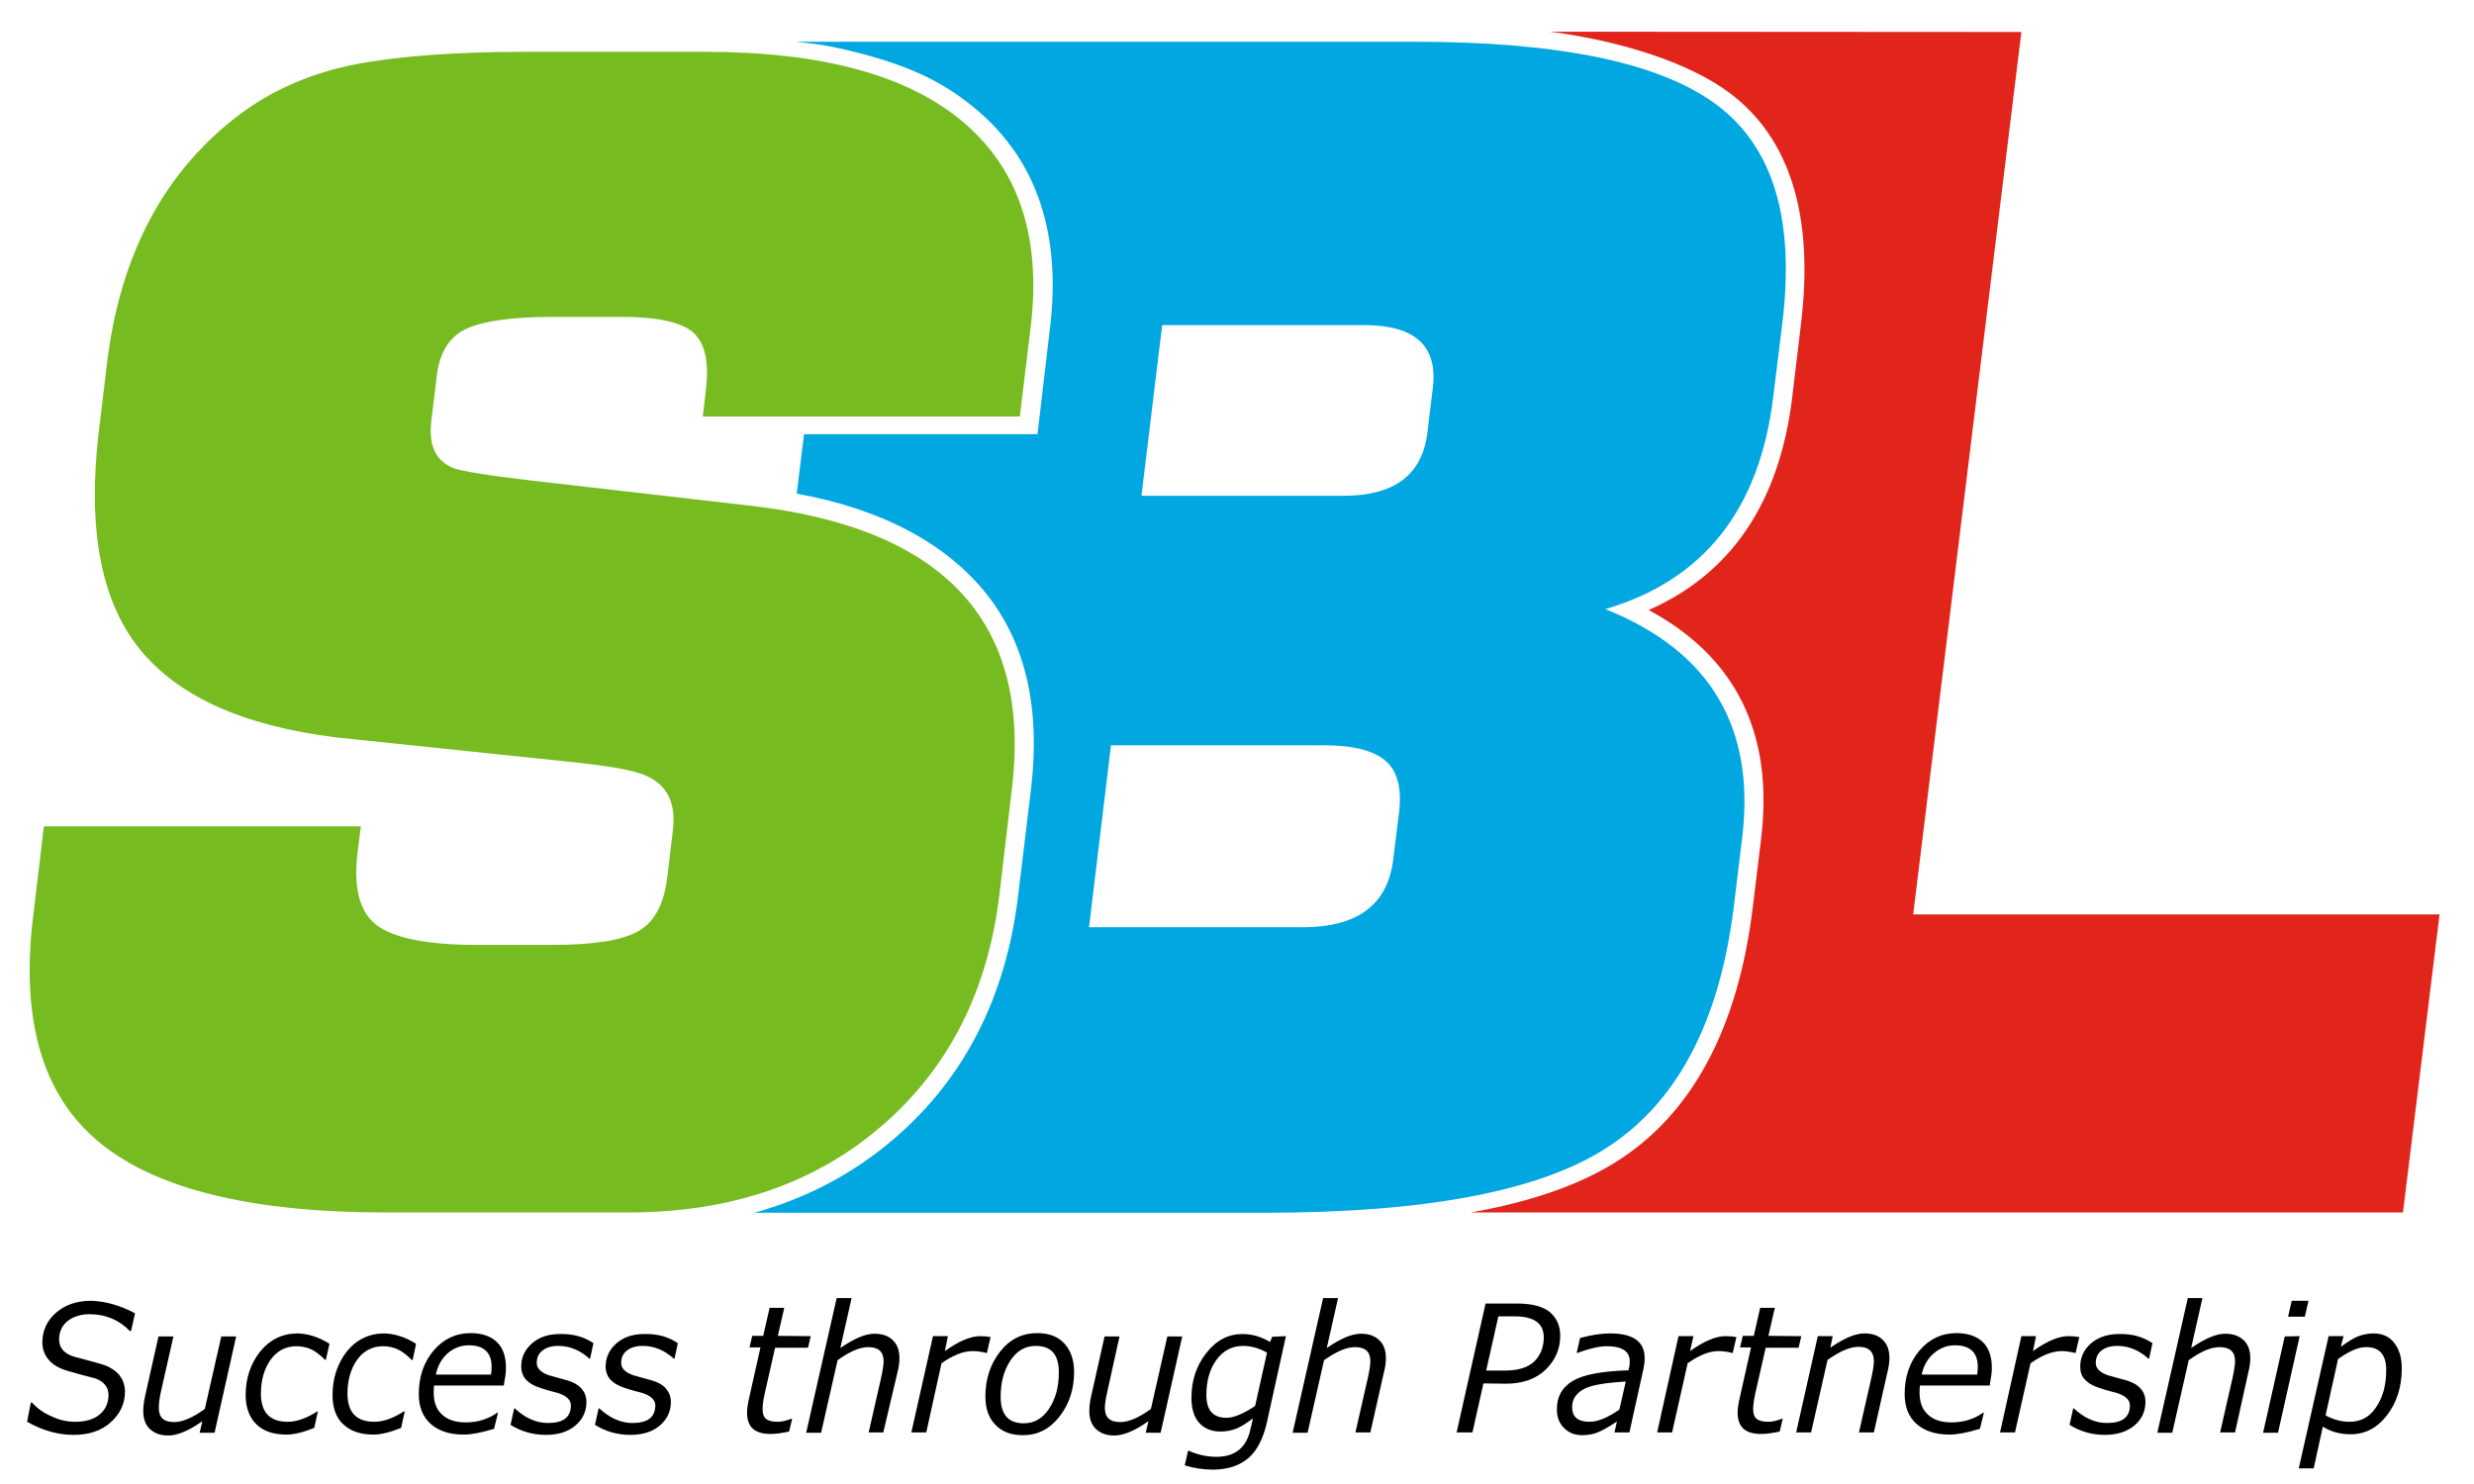<?xml version="1.0" encoding="utf-8"?>
<!-- Generator: Adobe Illustrator 25.4.1, SVG Export Plug-In . SVG Version: 6.00 Build 0)  -->
<svg version="1.1" id="Layer_1" xmlns="http://www.w3.org/2000/svg" xmlns:xlink="http://www.w3.org/1999/xlink" x="0px" y="0px"
	 viewBox="0 0 811.7 487" style="enable-background:new 0 0 811.7 487;" xml:space="preserve">
<style type="text/css">
	.st0{clip-path:url(#SVGID_00000117634593541858181750000017646237727022033560_);fill-rule:evenodd;clip-rule:evenodd;}
	
		.st1{clip-path:url(#SVGID_00000062871354497972865600000006493278941302193083_);fill-rule:evenodd;clip-rule:evenodd;fill:#76BC21;}
	.st2{clip-path:url(#SVGID_00000075138848263137462940000002954411803766604694_);fill:#00A7E1;}
	.st3{clip-path:url(#SVGID_00000115512409776090753320000002051410010756664252_);fill:#E1251B;}
</style>
<g>
	<g>
		<defs>
			<rect id="SVGID_1_" width="811.7" height="487"/>
		</defs>
		<clipPath id="SVGID_00000179637592635646532680000012348038353339053212_">
			<use xlink:href="#SVGID_1_"  style="overflow:visible;"/>
		</clipPath>
		
			<path style="clip-path:url(#SVGID_00000179637592635646532680000012348038353339053212_);fill-rule:evenodd;clip-rule:evenodd;" d="
			M767.1,446l-4.1,18.5c2.6,1.4,5.2,2.1,7.9,2.1c3.7,0,6.6-1.6,8.7-4.8c2.2-3.2,3.3-7.3,3.3-12.2c0-5-2.2-7.5-6.5-7.5
			C773.9,442,770.8,443.4,767.1,446 M762.1,468.2l-3,13.7h-4.9l9.8-43.4h4.9L768,442c2.6-1.9,4.6-3.1,6.1-3.6c1.5-0.5,3-0.8,4.6-0.8
			c2.9,0,5.2,1,6.8,3.1c1.7,2.1,2.5,4.9,2.5,8.4c0,6-1.6,11.1-4.8,15.3c-3.2,4.2-7.2,6.3-12,6.3
			C767.8,470.7,764.8,469.9,762.1,468.2 M754.5,438.5l-7.1,31.7h-4.9l7.1-31.6L754.5,438.5L754.5,438.5z M757.4,426.9l-1.2,5.2h-5.5
			l1.2-5.2H757.4z M733.3,470.1h-4.9l4.1-18c0.5-2.3,0.8-4.1,0.8-5.4c0-3.1-1.7-4.6-5.1-4.6c-2.8,0-6.1,1.4-10.1,4.3l-5.4,23.8h-4.9
			l10-44.2h4.8l-3.7,16.4c4.5-3.1,8.2-4.7,11.2-4.7c2.5,0,4.5,0.7,6,2.1c1.5,1.4,2.2,3.4,2.2,6c0,1.3-0.2,2.9-0.7,4.8L733.3,470.1z
			 M706.2,440.8l-1.1,5.1h-0.2c-3.1-2.8-6.5-4.2-10.2-4.2c-2.2,0-3.9,0.5-5.2,1.5c-1.3,1-1.9,2.4-1.9,4.1c0,1.8,1.4,3.2,4.2,4.1
			l5.8,1.6c2.1,0.6,3.7,1.5,4.7,2.7c1.1,1.2,1.6,2.6,1.6,4.4c0,3.1-1.2,5.7-3.7,7.8c-2.5,2-5.7,3-9.6,3c-4.2,0-8.1-1.1-11.6-3.3
			l1.2-5.4h0.2c3.4,3.2,7.1,4.8,10.9,4.8c5,0,7.5-1.9,7.5-5.8c0-1.8-1.5-3.2-4.4-4.1c-2.9-0.7-5.1-1.4-6.7-2
			c-1.6-0.6-2.8-1.4-3.8-2.5c-1-1.1-1.4-2.5-1.4-4.1c0-3,1.2-5.6,3.5-7.6s5.4-3.1,9.2-3.1C699.5,437.7,703.1,438.7,706.2,440.8
			 M682.2,438.8l-1.2,5.2h-0.2c-1.6-0.4-3.1-0.6-4.4-0.6c-3.1,0-6.5,1.4-10.2,4l-5.1,22.7h-4.9l7-31.6h4.8l-1,4.9
			c4.6-3.3,8.5-4.9,11.6-4.9C679.9,438.5,681.1,438.6,682.2,438.8 M630.5,451.1h18.2c0.1-0.8,0.2-1.6,0.2-2.5c0-4.7-2.5-7.1-7.5-7.1
			c-2.6,0-4.9,0.9-6.9,2.6C632.4,445.9,631.1,448.2,630.5,451.1 M652.8,454.7h-22.9c-0.1,0.9-0.1,1.7-0.1,2.4c0,3.1,0.9,5.5,2.8,7.2
			c1.8,1.7,4.4,2.5,7.7,2.5c4,0,7.4-1.1,10.4-3.2h0.2l-1.3,5.3c-4.2,1.3-7.5,1.9-10,1.9c-4.6,0-8.2-1.2-10.8-3.5
			c-2.6-2.3-3.9-5.6-3.9-9.8c0-5.6,1.6-10.4,4.8-14.2c3.2-3.8,7.3-5.8,12.2-5.8c3.7,0,6.6,1,8.6,2.9c2,1.9,3,4.8,3,8.4
			c0,1.2-0.1,2.5-0.4,3.9L652.8,454.7z M614.8,470.1h-4.9l4.1-18c0.5-2.3,0.8-4.1,0.8-5.4c0-3.1-1.7-4.7-5-4.7
			c-2.8,0-6.1,1.4-10.2,4.3l-5.4,23.8h-4.9l7.1-31.6h4.9l-0.8,3.8c4.5-3.1,8.2-4.7,11.2-4.7c2.6,0,4.6,0.7,6,2.1
			c1.5,1.4,2.2,3.4,2.2,6c0,1.3-0.2,2.9-0.7,4.8L614.8,470.1z M591,438.5l-0.9,3.8h-10.8l-3.4,15c-0.5,2.2-0.7,3.9-0.7,5.3
			c0,1.4,0.4,2.5,1.2,3.1c0.8,0.6,2.1,0.9,3.8,0.9c1.2,0,2.6-0.3,4.5-1h0.2l-1,4.2c-2.3,0.5-4.3,0.8-6.1,0.8c-5.2,0-7.7-2.3-7.7-7
			c0-1.3,0.2-2.6,0.5-4l3.9-17.4h-3.6l0.9-3.8h3.6l2.1-9.2h4.8l-2.1,9.2L591,438.5L591,438.5z M569.7,438.8l-1.2,5.2h-0.2
			c-1.6-0.4-3.1-0.6-4.4-0.6c-3.2,0-6.5,1.4-10.2,4l-5.1,22.7h-4.9l7-31.6h4.9l-1.1,4.9c4.6-3.3,8.5-4.9,11.6-4.9
			C567.4,438.5,568.6,438.6,569.7,438.8 M533.4,453.4c-7,0.4-11.6,1.2-14,2.6c-2.4,1.4-3.6,3.3-3.6,5.8c0,3.2,1.9,4.8,5.7,4.8
			c2.7,0,5.9-1.3,9.8-4L533.4,453.4z M534.6,470.1h-4.9l0.8-3.6c-3.1,2.1-5.4,3.3-6.9,3.8c-1.5,0.5-3,0.7-4.5,0.7
			c-2.5,0-4.4-0.8-6-2.4c-1.6-1.6-2.3-3.6-2.3-6.1c0-4.2,1.7-7.2,5.2-9.3c3.5-2.1,9.6-3.2,18.3-3.5l0.2-1c0.2-0.7,0.2-1.4,0.2-2
			c0-3.2-2.5-4.9-7.5-4.9c-2.6,0-5.8,0.8-9.7,2.2h-0.2l1.1-4.9c3.7-1,7-1.5,9.9-1.5c7.5,0,11.3,2.7,11.3,8.1c0,1-0.1,2.2-0.4,3.5
			L534.6,470.1z M491.6,432l-4,17.8h6c4.5,0,7.7-1,9.8-3c2-2,3.1-4.7,3.1-7.9c0-4.6-3.2-6.9-9.5-6.9L491.6,432L491.6,432z
			 M486.7,454l-3.6,16.1h-5.2l9.5-42.3h10.5c4.8,0,8.4,1,10.6,2.8c2.2,1.9,3.4,4.5,3.4,7.7c0,4.4-1.6,8.1-4.8,11.2
			c-3.2,3.1-7.6,4.6-13.1,4.6L486.7,454L486.7,454z M449.6,470.1h-4.9l4.1-18c0.5-2.3,0.8-4.1,0.8-5.4c0-3.1-1.7-4.6-5-4.6
			c-2.8,0-6.1,1.4-10.2,4.3l-5.4,23.8h-4.9l10-44.2h4.9l-3.7,16.4c4.5-3.1,8.2-4.7,11.2-4.7c2.6,0,4.5,0.7,6,2.1
			c1.5,1.4,2.2,3.4,2.2,6c0,1.3-0.2,2.9-0.7,4.8L449.6,470.1z M415.7,443.9c-2.7-1.5-5.3-2.2-7.8-2.2c-3.6,0-6.6,1.5-8.8,4.6
			c-2.2,3-3.3,6.9-3.3,11.5c0,5,2.2,7.5,6.6,7.5c2.4,0,5.5-1.3,9.4-3.9L415.7,443.9z M421.9,438.5l-6.2,28.1
			c-1.2,5.4-3.2,9.4-6.1,11.9c-2.9,2.5-6.8,3.8-11.7,3.8c-3.2,0-6.3-0.5-9.2-1.4l1.1-4.8h0.2c2.9,1.3,5.9,2,9.1,2
			c6.1,0,9.9-3,11.2-9.2l0.8-3.4c-2.2,1.6-4,2.8-5.6,3.4c-1.6,0.6-3.3,0.9-5.1,0.9c-3,0-5.3-1-7-2.9c-1.7-1.9-2.5-4.7-2.5-8.2
			c0-5.6,1.6-10.5,4.9-14.7c3.3-4.2,7.2-6.2,11.9-6.2c3.1,0,6.1,0.9,9,2.6l0.7-1.7L421.9,438.5L421.9,438.5z M387.9,438.5l-7.1,31.7
			h-4.9l0.9-3.8c-4.4,3.1-8.1,4.7-11.2,4.7c-2.5,0-4.5-0.7-6-2.1c-1.5-1.4-2.2-3.4-2.2-6c0-1.4,0.2-3,0.6-4.8l4.4-19.6h4.9l-4,18.1
			c-0.5,2.2-0.8,4-0.8,5.4c0,3.1,1.7,4.6,5,4.6c2.8,0,6.1-1.4,10.1-4.3l5.4-23.8H387.9z M339.8,441.7c-3.4,0-6.2,1.6-8.3,4.8
			c-2.1,3.2-3.2,7.1-3.2,11.9c0,5.8,2.5,8.7,7.6,8.7c3.4,0,6.2-1.6,8.3-4.8c2.1-3.2,3.2-7.1,3.2-11.9
			C347.4,444.5,344.9,441.7,339.8,441.7 M335.6,471c-3.8,0-6.8-1.1-9-3.4c-2.2-2.2-3.3-5.3-3.3-9.3c0-5.7,1.6-10.6,4.8-14.7
			c3.2-4.1,7.3-6.1,12.2-6.1c3.8,0,6.8,1.1,8.9,3.4c2.1,2.3,3.2,5.4,3.2,9.3c0,5.8-1.6,10.6-4.8,14.7C344.4,469,340.4,471,335.6,471
			 M325,438.8l-1.2,5.2h-0.2c-1.6-0.4-3.1-0.6-4.5-0.6c-3.1,0-6.5,1.4-10.2,4l-5,22.7h-4.9l7.1-31.6h4.9l-1,4.9
			c4.6-3.3,8.5-4.9,11.6-4.9C322.7,438.5,323.9,438.6,325,438.8 M289.8,470.1H285l4.1-18c0.5-2.3,0.8-4.1,0.8-5.4
			c0-3.1-1.7-4.6-5-4.6c-2.8,0-6.1,1.4-10.1,4.3l-5.4,23.8h-4.9l10-44.2h4.9l-3.7,16.4c4.5-3.1,8.2-4.7,11.2-4.7
			c2.5,0,4.6,0.7,6,2.1c1.5,1.4,2.2,3.4,2.2,6c0,1.3-0.2,2.9-0.7,4.8L289.8,470.1z M266,438.5l-0.9,3.8h-10.8l-3.4,15
			c-0.5,2.2-0.7,3.9-0.7,5.3c0,1.4,0.4,2.5,1.2,3.1c0.8,0.6,2,0.9,3.8,0.9c1.2,0,2.6-0.3,4.5-1h0.2l-1,4.2c-2.3,0.5-4.3,0.8-6.1,0.8
			c-5.2,0-7.7-2.3-7.7-7c0-1.3,0.2-2.6,0.5-4l3.9-17.4h-3.6l0.9-3.8h3.6l2.1-9.2h4.8l-2.1,9.2L266,438.5L266,438.5z M222.4,440.8
			l-1.1,5.1h-0.2c-3.1-2.8-6.5-4.2-10.2-4.2c-2.2,0-3.9,0.5-5.2,1.5c-1.3,1-1.9,2.4-1.9,4.1c0,1.8,1.4,3.2,4.2,4.1l5.8,1.6
			c2.1,0.6,3.7,1.5,4.7,2.7c1,1.2,1.6,2.6,1.6,4.4c0,3.1-1.2,5.7-3.7,7.8c-2.4,2-5.6,3-9.6,3c-4.2,0-8.1-1.1-11.6-3.3l1.2-5.4h0.2
			c3.5,3.2,7.1,4.8,10.9,4.8c5,0,7.5-1.9,7.5-5.8c0-1.8-1.5-3.2-4.4-4.1c-2.9-0.7-5.1-1.4-6.7-2c-1.5-0.6-2.8-1.4-3.8-2.5
			c-0.9-1.1-1.4-2.5-1.4-4.1c0-3,1.2-5.6,3.5-7.6c2.4-2.1,5.4-3.1,9.2-3.1C215.7,437.7,219.3,438.7,222.4,440.8 M194.7,440.8
			l-1.1,5.1h-0.2c-3.1-2.8-6.5-4.2-10.2-4.2c-2.2,0-3.9,0.5-5.2,1.5c-1.3,1-1.9,2.4-1.9,4.1c0,1.8,1.4,3.2,4.2,4.1l5.8,1.6
			c2.1,0.6,3.6,1.5,4.7,2.7c1,1.2,1.6,2.6,1.6,4.4c0,3.1-1.2,5.7-3.7,7.8c-2.4,2-5.6,3-9.6,3c-4.2,0-8.1-1.1-11.6-3.3l1.2-5.4h0.2
			c3.4,3.2,7.1,4.8,10.9,4.8c5,0,7.5-1.9,7.5-5.8c0-1.8-1.5-3.2-4.4-4.1c-2.9-0.7-5.1-1.4-6.7-2c-1.6-0.6-2.8-1.4-3.8-2.5
			c-0.9-1.1-1.4-2.5-1.4-4.1c0-3,1.2-5.6,3.5-7.6c2.4-2.1,5.4-3.1,9.2-3.1C188,437.7,191.6,438.7,194.7,440.8 M143,451.1h18.1
			c0.1-0.8,0.2-1.6,0.2-2.5c0-4.7-2.5-7.1-7.5-7.1c-2.6,0-4.9,0.9-6.9,2.6C144.9,445.9,143.6,448.2,143,451.1 M165.3,454.7h-22.9
			c-0.1,0.9-0.1,1.7-0.1,2.4c0,3.1,0.9,5.5,2.8,7.2c1.9,1.7,4.4,2.5,7.7,2.5c4,0,7.4-1.1,10.4-3.2h0.2l-1.3,5.3
			c-4.2,1.3-7.5,1.9-10,1.9c-4.6,0-8.2-1.2-10.8-3.5c-2.6-2.3-3.9-5.6-3.9-9.8c0-5.6,1.6-10.4,4.8-14.2c3.2-3.8,7.3-5.8,12.2-5.8
			c3.7,0,6.6,1,8.6,2.9c2,1.9,3,4.8,3,8.4c0,1.2-0.1,2.5-0.4,3.9L165.3,454.7z M136.5,441l-1.1,5.3h-0.3c-1.9-1.9-3.6-3.1-5.1-3.7
			c-1.4-0.5-2.8-0.8-4.3-0.8c-3.5,0-6.4,1.5-8.5,4.4c-2.1,3-3.2,6.7-3.2,11.1c0,6.2,2.9,9.3,8.8,9.3c2.9,0,6.1-1.1,9.7-3.4h0.3
			l-1.2,5.4c-3.5,1.4-6.5,2.2-9.1,2.2c-4.2,0-7.5-1.1-9.9-3.4c-2.4-2.2-3.5-5.5-3.5-9.6c0-5.5,1.6-10.3,4.7-14.3
			c3.2-3.9,7.3-5.9,12.3-5.9C129.5,437.7,133,438.8,136.5,441 M108.1,441l-1.2,5.3h-0.2c-1.9-1.9-3.6-3.1-5.1-3.7
			c-1.4-0.5-2.9-0.8-4.3-0.8c-3.5,0-6.4,1.5-8.5,4.4c-2.1,3-3.2,6.7-3.2,11.1c0,6.2,2.9,9.3,8.8,9.3c2.9,0,6.1-1.1,9.7-3.4h0.2
			l-1.2,5.4c-3.5,1.4-6.5,2.2-9.1,2.2c-4.3,0-7.6-1.1-9.9-3.4c-2.3-2.2-3.5-5.5-3.5-9.6c0-5.5,1.6-10.3,4.8-14.3
			c3.2-3.9,7.3-5.9,12.3-5.9C101.1,437.7,104.6,438.8,108.1,441 M77.5,438.5l-7.1,31.7h-4.9l0.9-3.8c-4.4,3.1-8.1,4.7-11.2,4.7
			c-2.5,0-4.5-0.7-6-2.1s-2.2-3.4-2.2-6c0-1.4,0.2-3,0.6-4.8l4.4-19.6h4.9l-4.1,18.1c-0.5,2.2-0.7,4-0.7,5.4c0,3.1,1.7,4.6,5,4.6
			c2.7,0,6.1-1.4,10.1-4.3l5.4-23.8H77.5z M44.3,431l-1.3,5.8h-0.4c-3.5-3.6-7.9-5.5-13.2-5.5c-3,0-5.4,0.8-7.3,2.3
			c-1.8,1.5-2.7,3.5-2.7,6c0,2.7,1.6,4.6,4.8,5.6c1.1,0.3,2.5,0.7,4.1,1.1l4.7,1.3c1.5,0.4,2.8,1,3.7,1.6c1,0.6,1.8,1.3,2.4,2
			c0.6,0.8,1.1,1.6,1.4,2.5c0.3,0.9,0.5,1.9,0.5,3c0,4-1.6,7.3-4.7,10.1c-3.1,2.8-7.2,4.1-12.2,4.1c-5,0-10.1-1.4-15.2-4.3l1.2-6.3
			h0.4c1.8,2,4,3.5,6.6,4.6c2.5,1.2,5.1,1.7,7.6,1.7c3.4,0,6.1-0.8,8-2.4c1.9-1.6,2.9-3.7,2.9-6.4c0-2.5-1.4-4.3-4.2-5.4
			c-3.5-0.9-6.5-1.7-9.2-2.5c-2.7-0.8-4.7-1.9-6.1-3.5c-1.4-1.6-2.2-3.5-2.2-5.9c0-3.8,1.5-7.1,4.5-9.7c3-2.6,6.8-3.9,11.4-3.9
			C34.6,427,39.4,428.4,44.3,431"/>
	</g>
	<g>
		<defs>
			<rect id="SVGID_00000128447243625296566660000017395973875503031939_" width="811.7" height="487"/>
		</defs>
		<clipPath id="SVGID_00000093875475210923047430000009213537558210397317_">
			<use xlink:href="#SVGID_00000128447243625296566660000017395973875503031939_"  style="overflow:visible;"/>
		</clipPath>
		
			<path style="clip-path:url(#SVGID_00000093875475210923047430000009213537558210397317_);fill-rule:evenodd;clip-rule:evenodd;fill:#76BC21;" d="
			M327.9,293.6c-3.8,31.7-16.7,57-38.6,75.9s-49.6,28.4-83.1,28.4h-79.9c-43.9,0-75.2-7.7-93.7-23C14,359.6,6.8,335,10.8,301.3
			l3.6-30.1h104l-1.1,8.7c-1.4,11.6,0.7,19.5,6.4,23.8c5.7,4.2,16.6,6.4,32.7,6.4h24.6c13.4,0,22.8-1.4,28.2-4.4
			c5.4-2.9,8.6-8.8,9.7-17.6l1.9-15.9c1.1-9.5-2.5-15.7-10.9-18.4c-4.2-1.4-11.2-2.5-21.2-3.6l-78.4-8.2
			c-30.7-3.8-52.3-13.6-64.8-29.4c-12.5-15.8-16.8-39.4-13.1-70.8l2.7-22.5c4.3-35.8,18.8-63.1,43.6-81.8
			c11-8.2,23.7-13.6,37.9-16.4c14.2-2.7,32.9-4.1,56-4.1h58.8c38.5,0,66.8,7.8,84.9,23.3c18.1,15.5,25.3,37.7,21.9,66.7l-3.6,29.7
			h-104l1-8.7c1.1-9.2-0.3-15.5-4.2-18.9c-3.9-3.4-11.8-5.1-23.5-5.1h-22.6c-13.1,0-22.4,1.3-28.1,3.8c-5.7,2.6-9,7.8-9.9,15.6
			l-1.8,14.9c-0.9,7.8,1.4,12.9,7.2,15.3c2.6,1,11.1,2.4,25.6,4.1l71.4,8.2c64.1,7.2,92.9,38.2,86.3,93L327.9,293.6z"/>
	</g>
	<g>
		<defs>
			<rect id="SVGID_00000105391566380245948280000003871793515282346412_" width="811.7" height="487"/>
		</defs>
		<clipPath id="SVGID_00000034795315171158317960000009946702410057286286_">
			<use xlink:href="#SVGID_00000105391566380245948280000003871793515282346412_"  style="overflow:visible;"/>
		</clipPath>
		<path style="clip-path:url(#SVGID_00000034795315171158317960000009946702410057286286_);fill:#00A7E1;" d="M563.1,34.3
			c-18.6-13.8-51.6-20.6-99-20.6h-92.6H261c7.7,0.8,11.9,1.4,20.8,3.7c17.4,4.5,28.5,9.9,39.2,19.1c19.3,16.6,27.2,40.5,23.5,71.1
			l-4.1,34.9h-76.6l-2.4,19.5c28.7,5.2,49.6,16.9,62.4,33.1c12.8,16.2,17.7,37.8,14.4,64.4l-4.2,34.8c-4,32.8-17.5,59.4-40.3,79.1
			c-13.3,11.5-28.8,19.8-46.2,24.6h23.6h144c51.9,0,88.9-6.9,110.9-20.6c23.9-14.8,38.2-41.6,42.9-80.3l2.7-22.2
			c4.4-36.3-10.6-61.3-44.9-75c32.3-9.5,50.7-32.8,55.1-69.8l3-24.3C588.9,71.8,581.7,48.1,563.1,34.3 M459,266.8l-1.9,15.3
			c-1.8,14.8-11.7,22.2-29.7,22.2h-70.1l7.2-59.7h70.1c9.3,0,16,1.7,19.9,5C458.5,253,460,258.7,459,266.8 M470.1,127.3l-1.8,14.8
			c-1.7,13.7-10.8,20.6-27.4,20.6h-66.4l6.8-56h66.4C464.3,106.7,471.8,113.6,470.1,127.3"/>
	</g>
	<g>
		<defs>
			<rect id="SVGID_00000083069937130073276080000012951484388964541106_" width="811.7" height="487"/>
		</defs>
		<clipPath id="SVGID_00000019636457375360421490000006689164274640854968_">
			<use xlink:href="#SVGID_00000083069937130073276080000012951484388964541106_"  style="overflow:visible;"/>
		</clipPath>
		<path style="clip-path:url(#SVGID_00000019636457375360421490000006689164274640854968_);fill:#E1251B;" d="M508.5,10.4
			c24.6,3.2,46.1,10.6,58.7,19.9c20,14.8,28,40.3,23.7,75.9l-2.9,24.3c-4.2,34.4-20,57.8-47.1,69.7c28.7,15.4,41.1,40.6,36.9,75.1
			l-2.7,22.2c-4.8,40.1-20.1,68.4-45.2,84c-11.9,7.4-27.6,12.9-47.3,16.4h9.7H562h226.4l12-97.8H627.7l35.5-289.6L508.5,10.4
			L508.5,10.4z"/>
	</g>
</g>
</svg>
